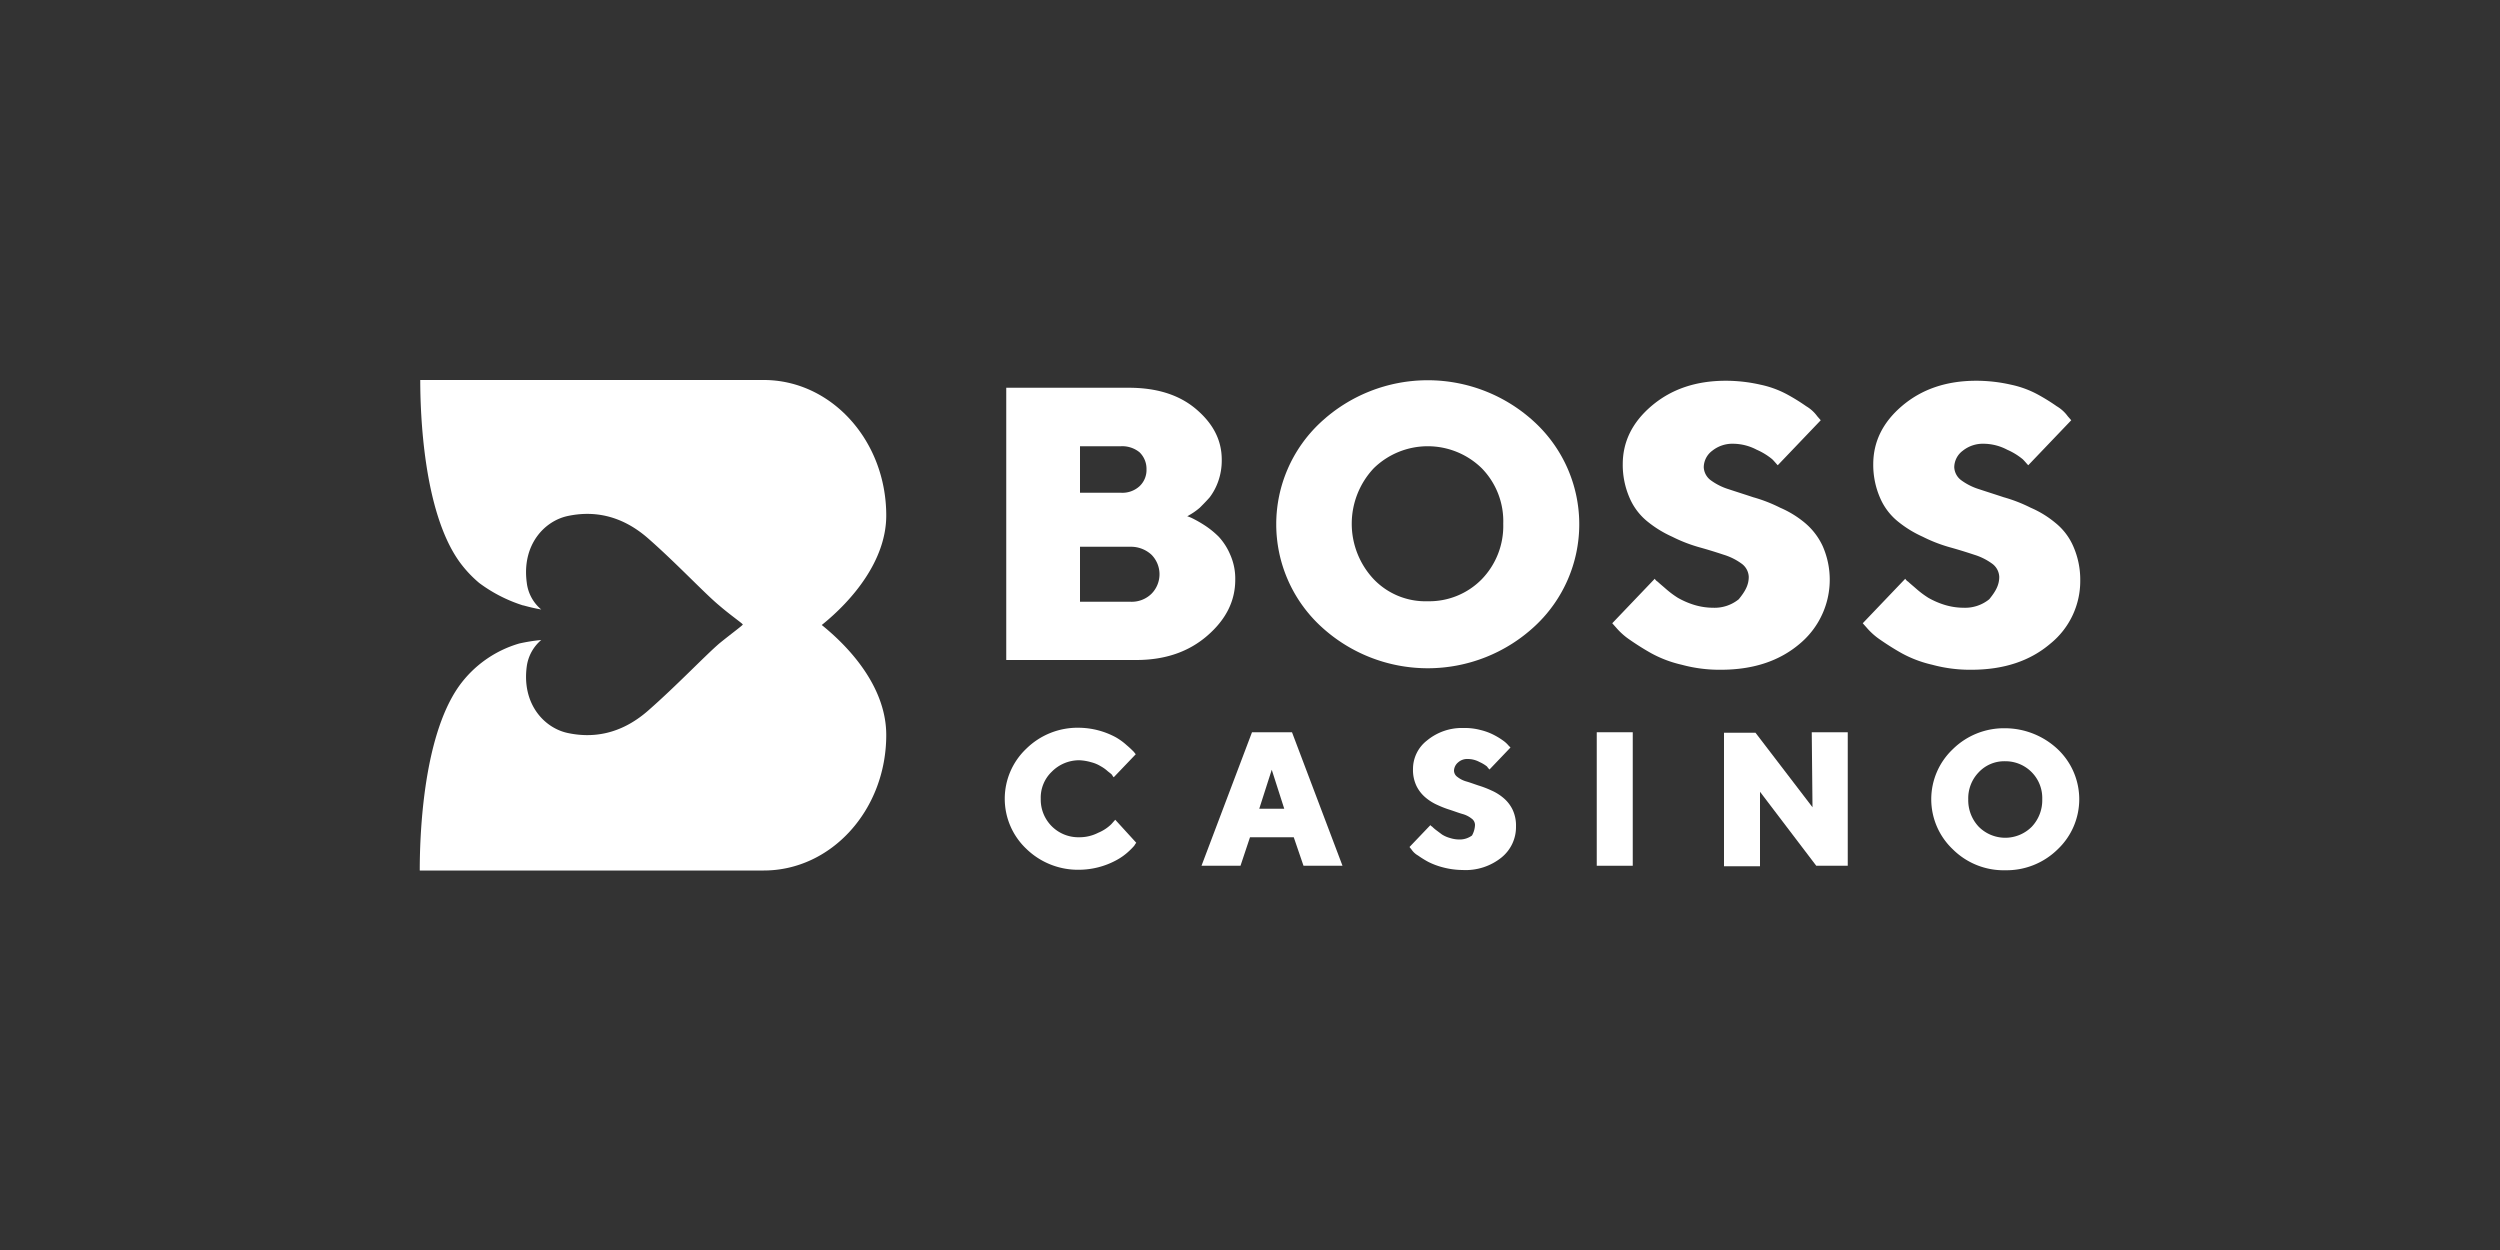 <svg id="Layer_1" data-name="Layer 1" xmlns="http://www.w3.org/2000/svg" viewBox="0 0 500 250"><rect x="0" y="0" width="500" height="250" fill="#333333" stroke="none"/><defs><style>.cls-1{fill:#fff;}</style></defs><title>791_500x250_dark</title><path class="cls-1" d="M164.35,125c6.1-4.9,12.9-12.9,12.9-21.9,0-15-11-27.1-24.5-27.1H84.05c0,6.6.6,26.2,7.8,36.3a23.68,23.68,0,0,0,4,4.3,29.6,29.6,0,0,0,8.5,4.4,1.58,1.58,0,0,0,.4.1,35.89,35.89,0,0,0,3.5.8,8.22,8.22,0,0,1-2.9-5.4c-1-7.5,3.5-12.3,8.2-13.3s10.4-.5,16.1,4.5,11.3,11,14.2,13.4c2.2,1.9,4.8,3.7,4.7,3.8.1.1-2.5,2-4.7,3.8-2.9,2.5-8.5,8.4-14.2,13.4s-11.4,5.5-16.1,4.5-9.2-5.8-8.2-13.3a8.41,8.41,0,0,1,2.9-5.3,35,35,0,0,0-4.4.7,22.59,22.59,0,0,0-12.1,8.6c-7.3,10.4-7.8,30.5-7.8,36.8h68.8c13.5,0,24.5-12.1,24.5-27.1C177.25,137.85,170.55,130,164.35,125Z"/><path class="cls-1" d="M227.25,132h-26V77.55h24.5c5.6,0,10.1,1.4,13.5,4.3s5.1,6.2,5.1,10.1a12.51,12.51,0,0,1-.7,4.3,11.79,11.79,0,0,1-1.7,3.2c-.7.8-1.4,1.5-2,2.1a12.89,12.89,0,0,1-1.8,1.3l-.7.4a6.89,6.89,0,0,1,1,.4,24.12,24.12,0,0,1,2.3,1.3,17.55,17.55,0,0,1,3,2.4,12.41,12.41,0,0,1,2.3,3.6,11.76,11.76,0,0,1,1,5c0,4.3-1.9,8-5.6,11.2S233.05,132,227.25,132ZM216,120.35h10.1a5.65,5.65,0,0,0,4.2-1.6,5.55,5.55,0,0,0,0-7.8,6.07,6.07,0,0,0-4.2-1.6H216Zm8.2-31.1H216v9.3h8.2a5.08,5.08,0,0,0,3.7-1.3,4.44,4.44,0,0,0,1.4-3.4,4.6,4.6,0,0,0-1.4-3.4A5.49,5.49,0,0,0,224.15,89.25Z"/><path class="cls-1" d="M307.05,84.55a27.81,27.81,0,0,1,0,40.6,31.44,31.44,0,0,1-43,0,27.81,27.81,0,0,1,0-40.6,31.44,31.44,0,0,1,43,0Zm-32.3,9.1a16.2,16.2,0,0,0,0,22.2,14.33,14.33,0,0,0,10.8,4.4,14.71,14.71,0,0,0,10.8-4.4,15.31,15.31,0,0,0,4.3-11.1,15.15,15.15,0,0,0-4.3-11.1,15.45,15.45,0,0,0-21.6,0Z"/><path class="cls-1" d="M349.75,115.35a3.43,3.43,0,0,0-1.4-2.6,12.08,12.08,0,0,0-3.6-1.8c-1.5-.5-3.1-1-4.9-1.5a30.08,30.08,0,0,1-5.4-2.1,22.2,22.2,0,0,1-4.9-3,12.3,12.3,0,0,1-3.6-4.7,16.52,16.52,0,0,1-1.4-6.8c0-4.5,1.9-8.4,5.8-11.7s8.8-5,14.8-5a31.25,31.25,0,0,1,7,.8,19.73,19.73,0,0,1,5.4,2,39.9,39.9,0,0,1,3.7,2.3,7.34,7.34,0,0,1,2.2,2l.7.8-8.6,9c-.3-.3-.6-.7-1.1-1.2a13.17,13.17,0,0,0-3.1-1.9,10.25,10.25,0,0,0-4.7-1.2,6.44,6.44,0,0,0-4.2,1.4,4.17,4.17,0,0,0-1.7,3.3,3.43,3.43,0,0,0,1.4,2.6,12.08,12.08,0,0,0,3.6,1.8c1.5.5,3.1,1,4.9,1.6a30.08,30.08,0,0,1,5.4,2.1,20.1,20.1,0,0,1,4.9,3,13.37,13.37,0,0,1,3.6,4.7,16.68,16.68,0,0,1-4.6,19.5c-4,3.4-9.2,5.2-15.8,5.2a28.77,28.77,0,0,1-7.8-1,23.62,23.62,0,0,1-6.1-2.3c-1.6-.9-3-1.8-4.3-2.7a13.59,13.59,0,0,1-2.7-2.4l-.8-.9,8.5-8.9a1.7,1.7,0,0,0,.6.6c.3.3.8.7,1.6,1.4a18.76,18.76,0,0,0,2.4,1.8,16.11,16.11,0,0,0,3.2,1.4,13.2,13.2,0,0,0,3.9.6,7.65,7.65,0,0,0,5.1-1.7C349.05,118.25,349.75,117,349.75,115.35Z"/><path class="cls-1" d="M399.85,115.35a3.43,3.43,0,0,0-1.4-2.6,12.08,12.08,0,0,0-3.6-1.8c-1.5-.5-3.1-1-4.9-1.5a30.08,30.08,0,0,1-5.4-2.1,22.2,22.2,0,0,1-4.9-3,12.3,12.3,0,0,1-3.6-4.7,16.52,16.52,0,0,1-1.4-6.8c0-4.5,1.9-8.4,5.8-11.7s8.8-5,14.8-5a31.25,31.25,0,0,1,7,.8,19.73,19.73,0,0,1,5.4,2,39.9,39.9,0,0,1,3.7,2.3,7.34,7.34,0,0,1,2.2,2l.7.8-8.6,9c-.3-.3-.6-.7-1.1-1.2a13.17,13.17,0,0,0-3.1-1.9,10.25,10.25,0,0,0-4.7-1.2,6.44,6.44,0,0,0-4.2,1.4,4.17,4.17,0,0,0-1.7,3.3,3.43,3.43,0,0,0,1.4,2.6,12.08,12.08,0,0,0,3.6,1.8c1.5.5,3.1,1,4.9,1.6a30.08,30.08,0,0,1,5.4,2.1,20.1,20.1,0,0,1,4.9,3,12.3,12.3,0,0,1,3.6,4.7,16.52,16.52,0,0,1,1.4,6.8,16.1,16.1,0,0,1-6,12.7c-4,3.4-9.2,5.2-15.8,5.2a28.77,28.77,0,0,1-7.8-1,23.62,23.62,0,0,1-6.1-2.3c-1.6-.9-3-1.8-4.3-2.7a13.59,13.59,0,0,1-2.7-2.4l-.8-.9,8.5-8.9a1.7,1.7,0,0,0,.6.6c.3.3.8.7,1.6,1.4a18.76,18.76,0,0,0,2.4,1.8,16.11,16.11,0,0,0,3.2,1.4,13.2,13.2,0,0,0,3.9.6,7.65,7.65,0,0,0,5.1-1.7C399.15,118.25,399.85,117,399.85,115.35Z"/><path class="cls-1" d="M210.35,154.35a7.16,7.16,0,0,0-2.2,5.4,7.52,7.52,0,0,0,7.7,7.7,8.19,8.19,0,0,0,3.8-.9,8.3,8.3,0,0,0,2.6-1.7l.8-.9,4.2,4.6a5.92,5.92,0,0,0-.4.6,14.87,14.87,0,0,1-1.3,1.3,11.87,11.87,0,0,1-2.3,1.6,15.81,15.81,0,0,1-7.4,1.9,14.8,14.8,0,0,1-10.6-4.2,13.78,13.78,0,0,1,0-20,14.64,14.64,0,0,1,10.6-4.2,15.83,15.83,0,0,1,7.3,1.9,12.45,12.45,0,0,1,2.2,1.6c.6.5,1.1,1,1.4,1.3l.4.5-4.4,4.6a1.38,1.38,0,0,1-.3-.4c-.1-.2-.4-.4-.9-.8a7.1,7.1,0,0,0-1.4-1,6.78,6.78,0,0,0-1.9-.8,10,10,0,0,0-2.4-.4A7.7,7.7,0,0,0,210.35,154.35Z"/><path class="cls-1" d="M258.75,167.45H250l-1.9,5.7h-7.8l10.1-26.7h8l10.1,26.7h-7.8Zm-1.9-5.7-2.5-7.8-2.5,7.8Z"/><path class="cls-1" d="M295,165a1.57,1.57,0,0,0-.7-1.3,5.08,5.08,0,0,0-1.8-.9c-.7-.2-1.5-.5-2.4-.8a20,20,0,0,1-2.6-1,9.74,9.74,0,0,1-2.4-1.5,7.1,7.1,0,0,1-1.8-2.3,7.39,7.39,0,0,1-.7-3.4,7.19,7.19,0,0,1,2.8-5.7,10.94,10.94,0,0,1,7.3-2.5,12.2,12.2,0,0,1,3.4.4,11.83,11.83,0,0,1,2.7,1,14.19,14.19,0,0,1,1.8,1.1,5.67,5.67,0,0,1,1.1,1l.4.4-4.2,4.4a3.81,3.81,0,0,1-.5-.6,6.94,6.94,0,0,0-1.5-.9,4.93,4.93,0,0,0-2.3-.6,2.72,2.72,0,0,0-2,.7,2.25,2.25,0,0,0-.8,1.6,1.57,1.57,0,0,0,.7,1.3,5.08,5.08,0,0,0,1.8.9c.7.2,1.5.5,2.4.8a20,20,0,0,1,2.6,1,9.74,9.74,0,0,1,2.4,1.5,7.1,7.1,0,0,1,1.8,2.3,7.39,7.39,0,0,1,.7,3.4,7.82,7.82,0,0,1-2.9,6.2,11.43,11.43,0,0,1-7.8,2.5,15.83,15.83,0,0,1-3.8-.5,14.65,14.65,0,0,1-3-1.1,19.28,19.28,0,0,1-2.1-1.3,3.84,3.84,0,0,1-1.3-1.2l-.4-.5,4.2-4.4q0,.15.3.3a7.51,7.51,0,0,0,.8.7l1.2.9a5.93,5.93,0,0,0,1.6.7,6.28,6.28,0,0,0,1.9.3,4.15,4.15,0,0,0,2.5-.8A4.69,4.69,0,0,0,295,165Z"/><path class="cls-1" d="M319.35,173.15v-26.7h7.2v26.7Z"/><path class="cls-1" d="M362.35,146.45h7.2v26.7h-6.3L352,158.35v14.9h-7.2v-26.7h6.3l11.4,14.9Z"/><path class="cls-1" d="M411.55,149.85a13.78,13.78,0,0,1,0,20,14.57,14.57,0,0,1-10.5,4.2,14.41,14.41,0,0,1-10.5-4.2,13.78,13.78,0,0,1,0-20,14.57,14.57,0,0,1,10.5-4.2A15.44,15.44,0,0,1,411.55,149.85Zm-15.8,4.6a7.47,7.47,0,0,0-2.1,5.4,7.71,7.71,0,0,0,2.1,5.5,7.48,7.48,0,0,0,10.6,0,7.71,7.71,0,0,0,2.1-5.5,7.35,7.35,0,0,0-7.4-7.6A7,7,0,0,0,395.75,154.45Z"/></svg>